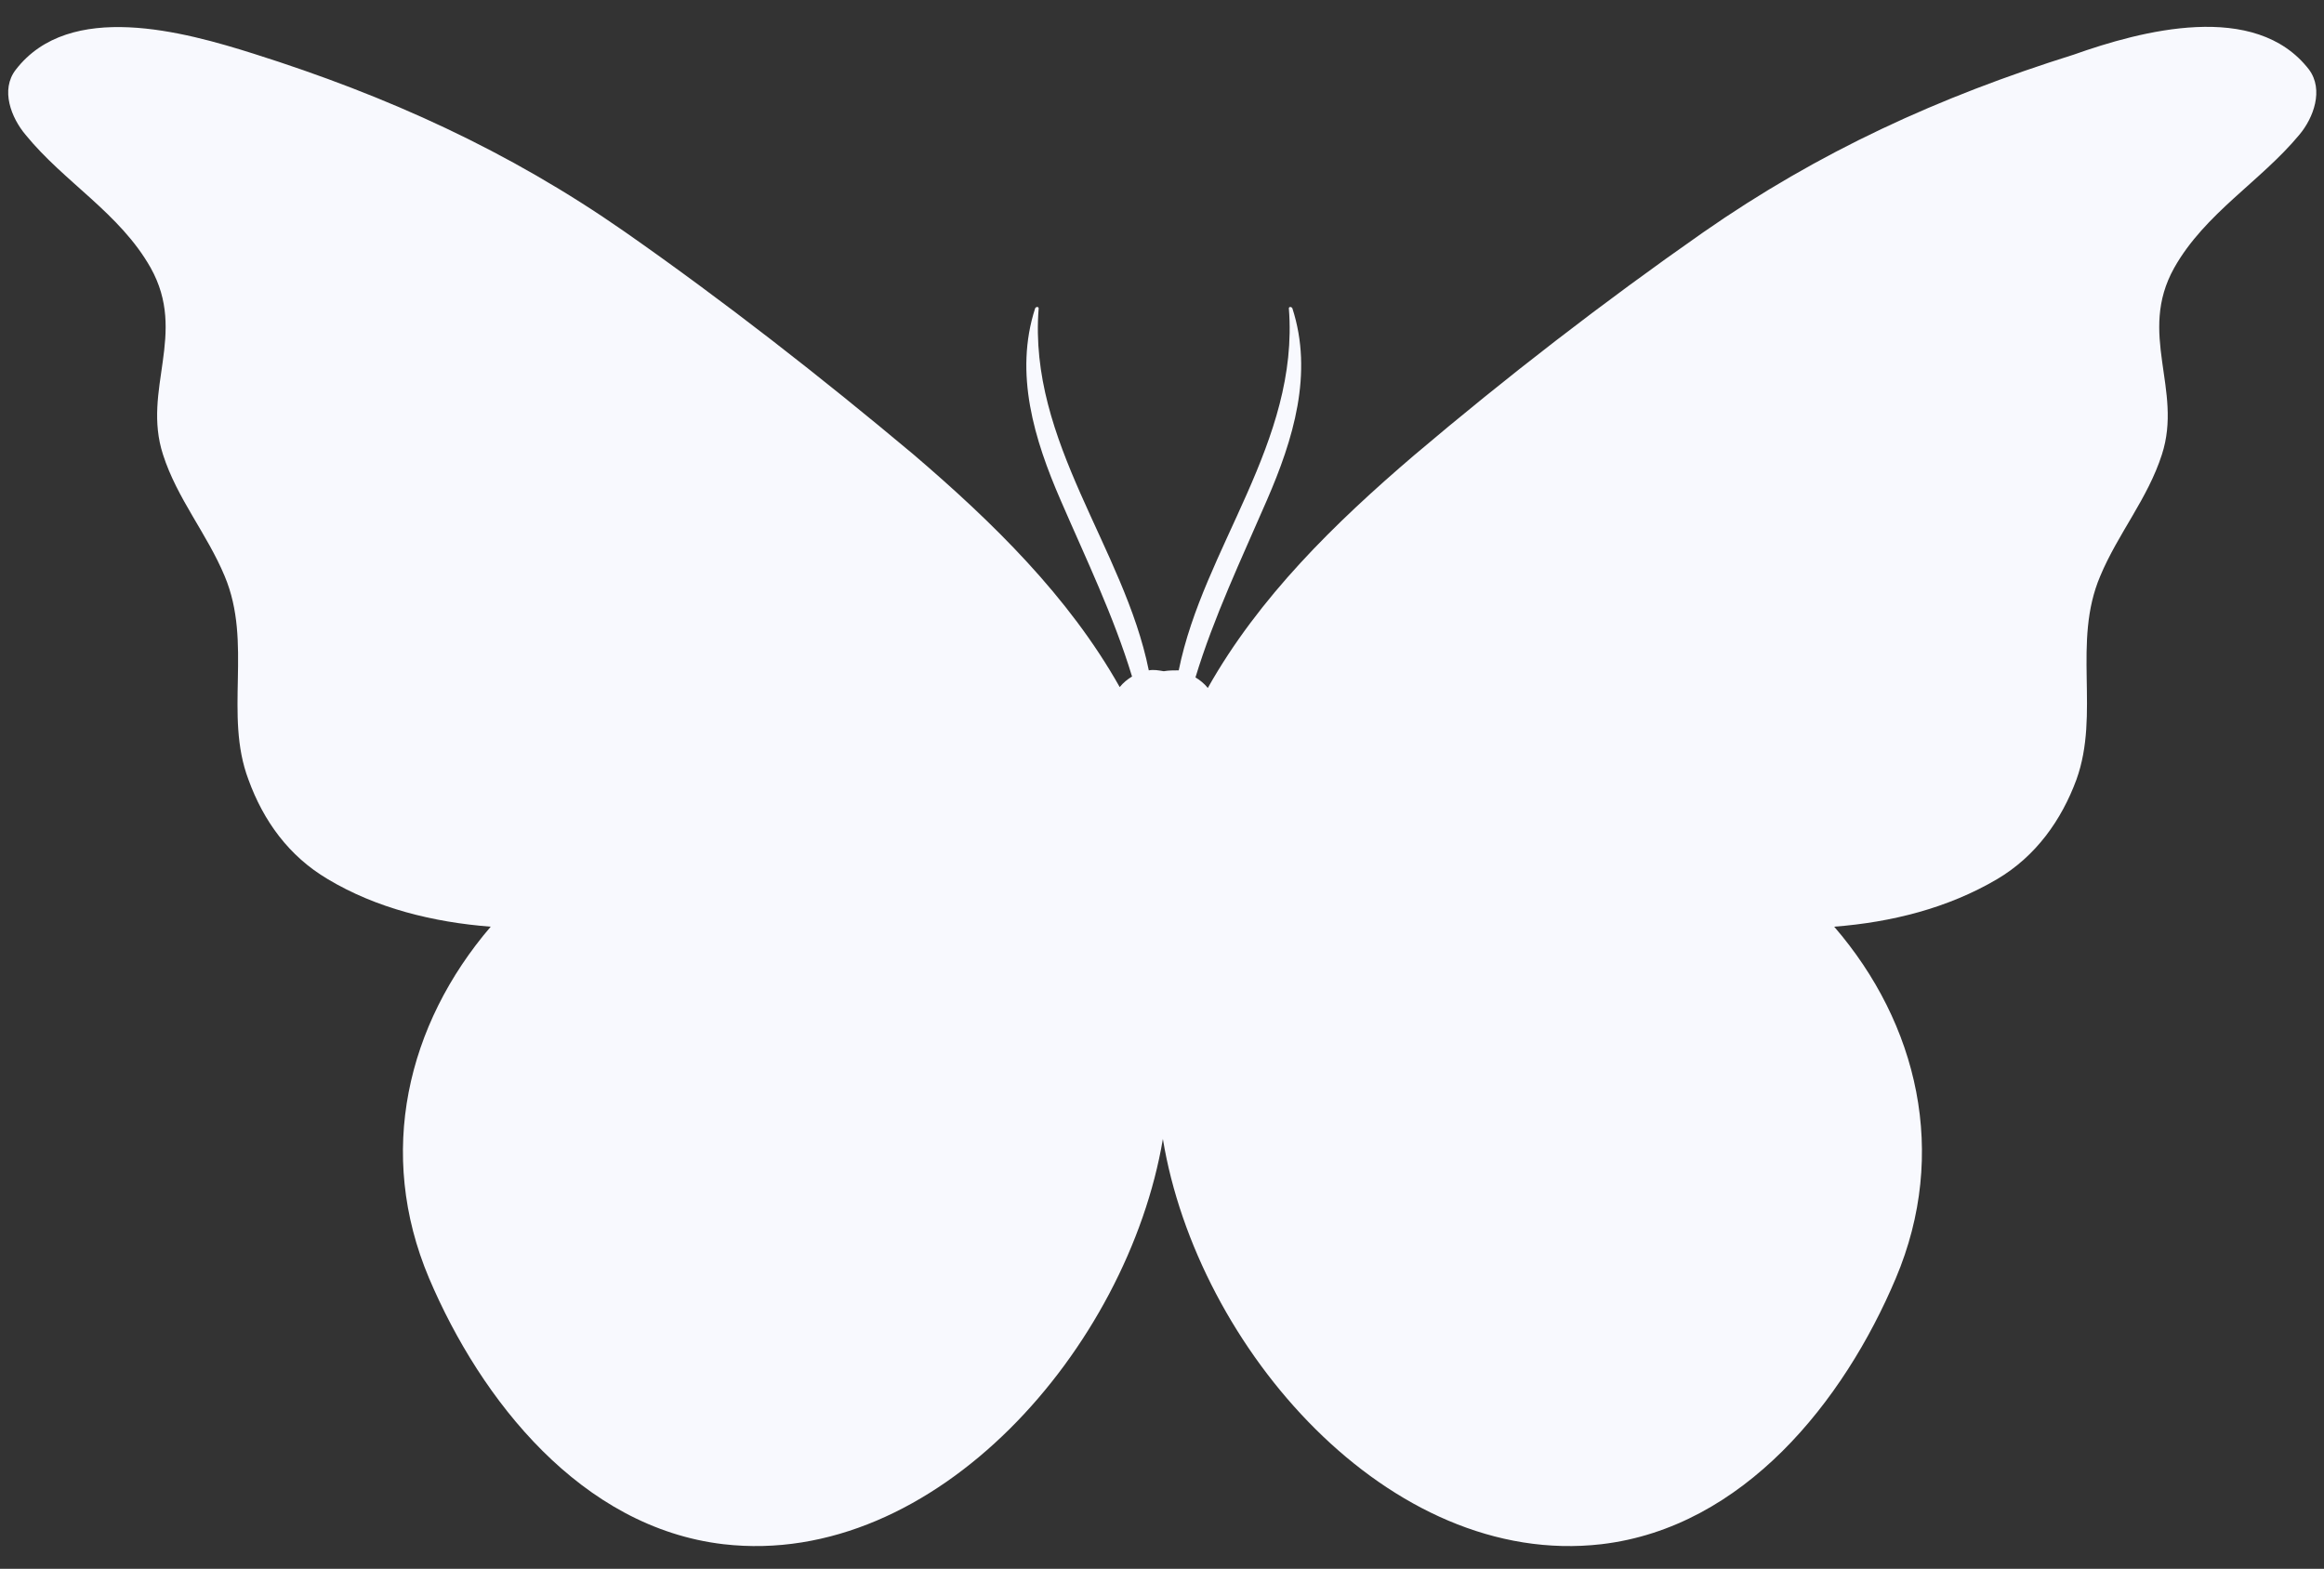 <?xml version="1.0" encoding="UTF-8" standalone="no"?><svg xmlns="http://www.w3.org/2000/svg" xmlns:xlink="http://www.w3.org/1999/xlink" fill="#000000" height="178.1" preserveAspectRatio="xMidYMid meet" version="1" viewBox="12.9 54.9 263.8 178.1" width="263.8" zoomAndPan="magnify"><rect x="12.9" y="54.9" width="263.8" height="178.1" fill="#333333" stroke="none"/><g id="change1_1"><path d="M275,62.8c1.7,2.3,0.5,5.5-1.1,7.4c-4.4,5.3-10.7,8.9-14.2,15.1c-4.2,7.5,1,13.8-1.4,21.2c-1.6,5-5,9-7,13.8 c-3.2,7.5,0,15.6-2.7,23.1c-1.7,4.6-4.6,8.7-9,11.3c-5.6,3.3-12,4.9-18.5,5.4c9.5,11,13,25.7,7,39.9c-5.9,14-17.3,28.3-33.4,30.2 c-24.1,2.8-45.9-22.3-49.8-46c-4,23.7-25.8,48.8-49.9,46c-16.1-1.9-27.5-16.3-33.4-30.2c-6-14.2-2.5-28.8,7-39.9 c-6.5-0.5-13-2.1-18.5-5.4c-4.4-2.6-7.3-6.6-9-11.3c-2.8-7.4,0.5-15.5-2.7-23.1c-2-4.8-5.4-8.8-7-13.8c-2.4-7.4,2.8-13.7-1.4-21.2 c-3.5-6.2-9.8-9.7-14.2-15.1c-1.6-1.9-2.9-5.1-1.1-7.4c6.1-7.9,19.1-4.3,27-1.8c15.2,4.8,28.9,11,42.1,20.2 c11.3,7.9,22.3,16.5,32.8,25.3c9,7.7,17.6,16.1,23.4,26.4c0.4-0.5,0.9-0.9,1.4-1.2c-2.1-6.9-5.2-13.3-8.1-20 c-3-6.9-5.3-14.4-2.9-21.8c0.1-0.2,0.4-0.2,0.4,0c-1.2,15.2,9.7,27.2,12.5,41.1c0.6-0.1,1.1,0,1.7,0.1c0.6-0.1,1.1-0.1,1.7-0.1 c2.8-13.9,13.7-25.9,12.5-41.1c0-0.2,0.3-0.2,0.4,0c2.4,7.4,0.1,14.9-2.9,21.8c-2.9,6.7-6,13.2-8.1,20.1c0.5,0.3,1,0.7,1.4,1.2 c5.8-10.3,14.4-18.7,23.4-26.4c10.5-8.9,21.5-17.4,32.8-25.3c13.2-9.2,26.8-15.4,42.1-20.2C255.9,58.4,268.9,54.9,275,62.8z" fill="#f8f9fe"/></g></svg>